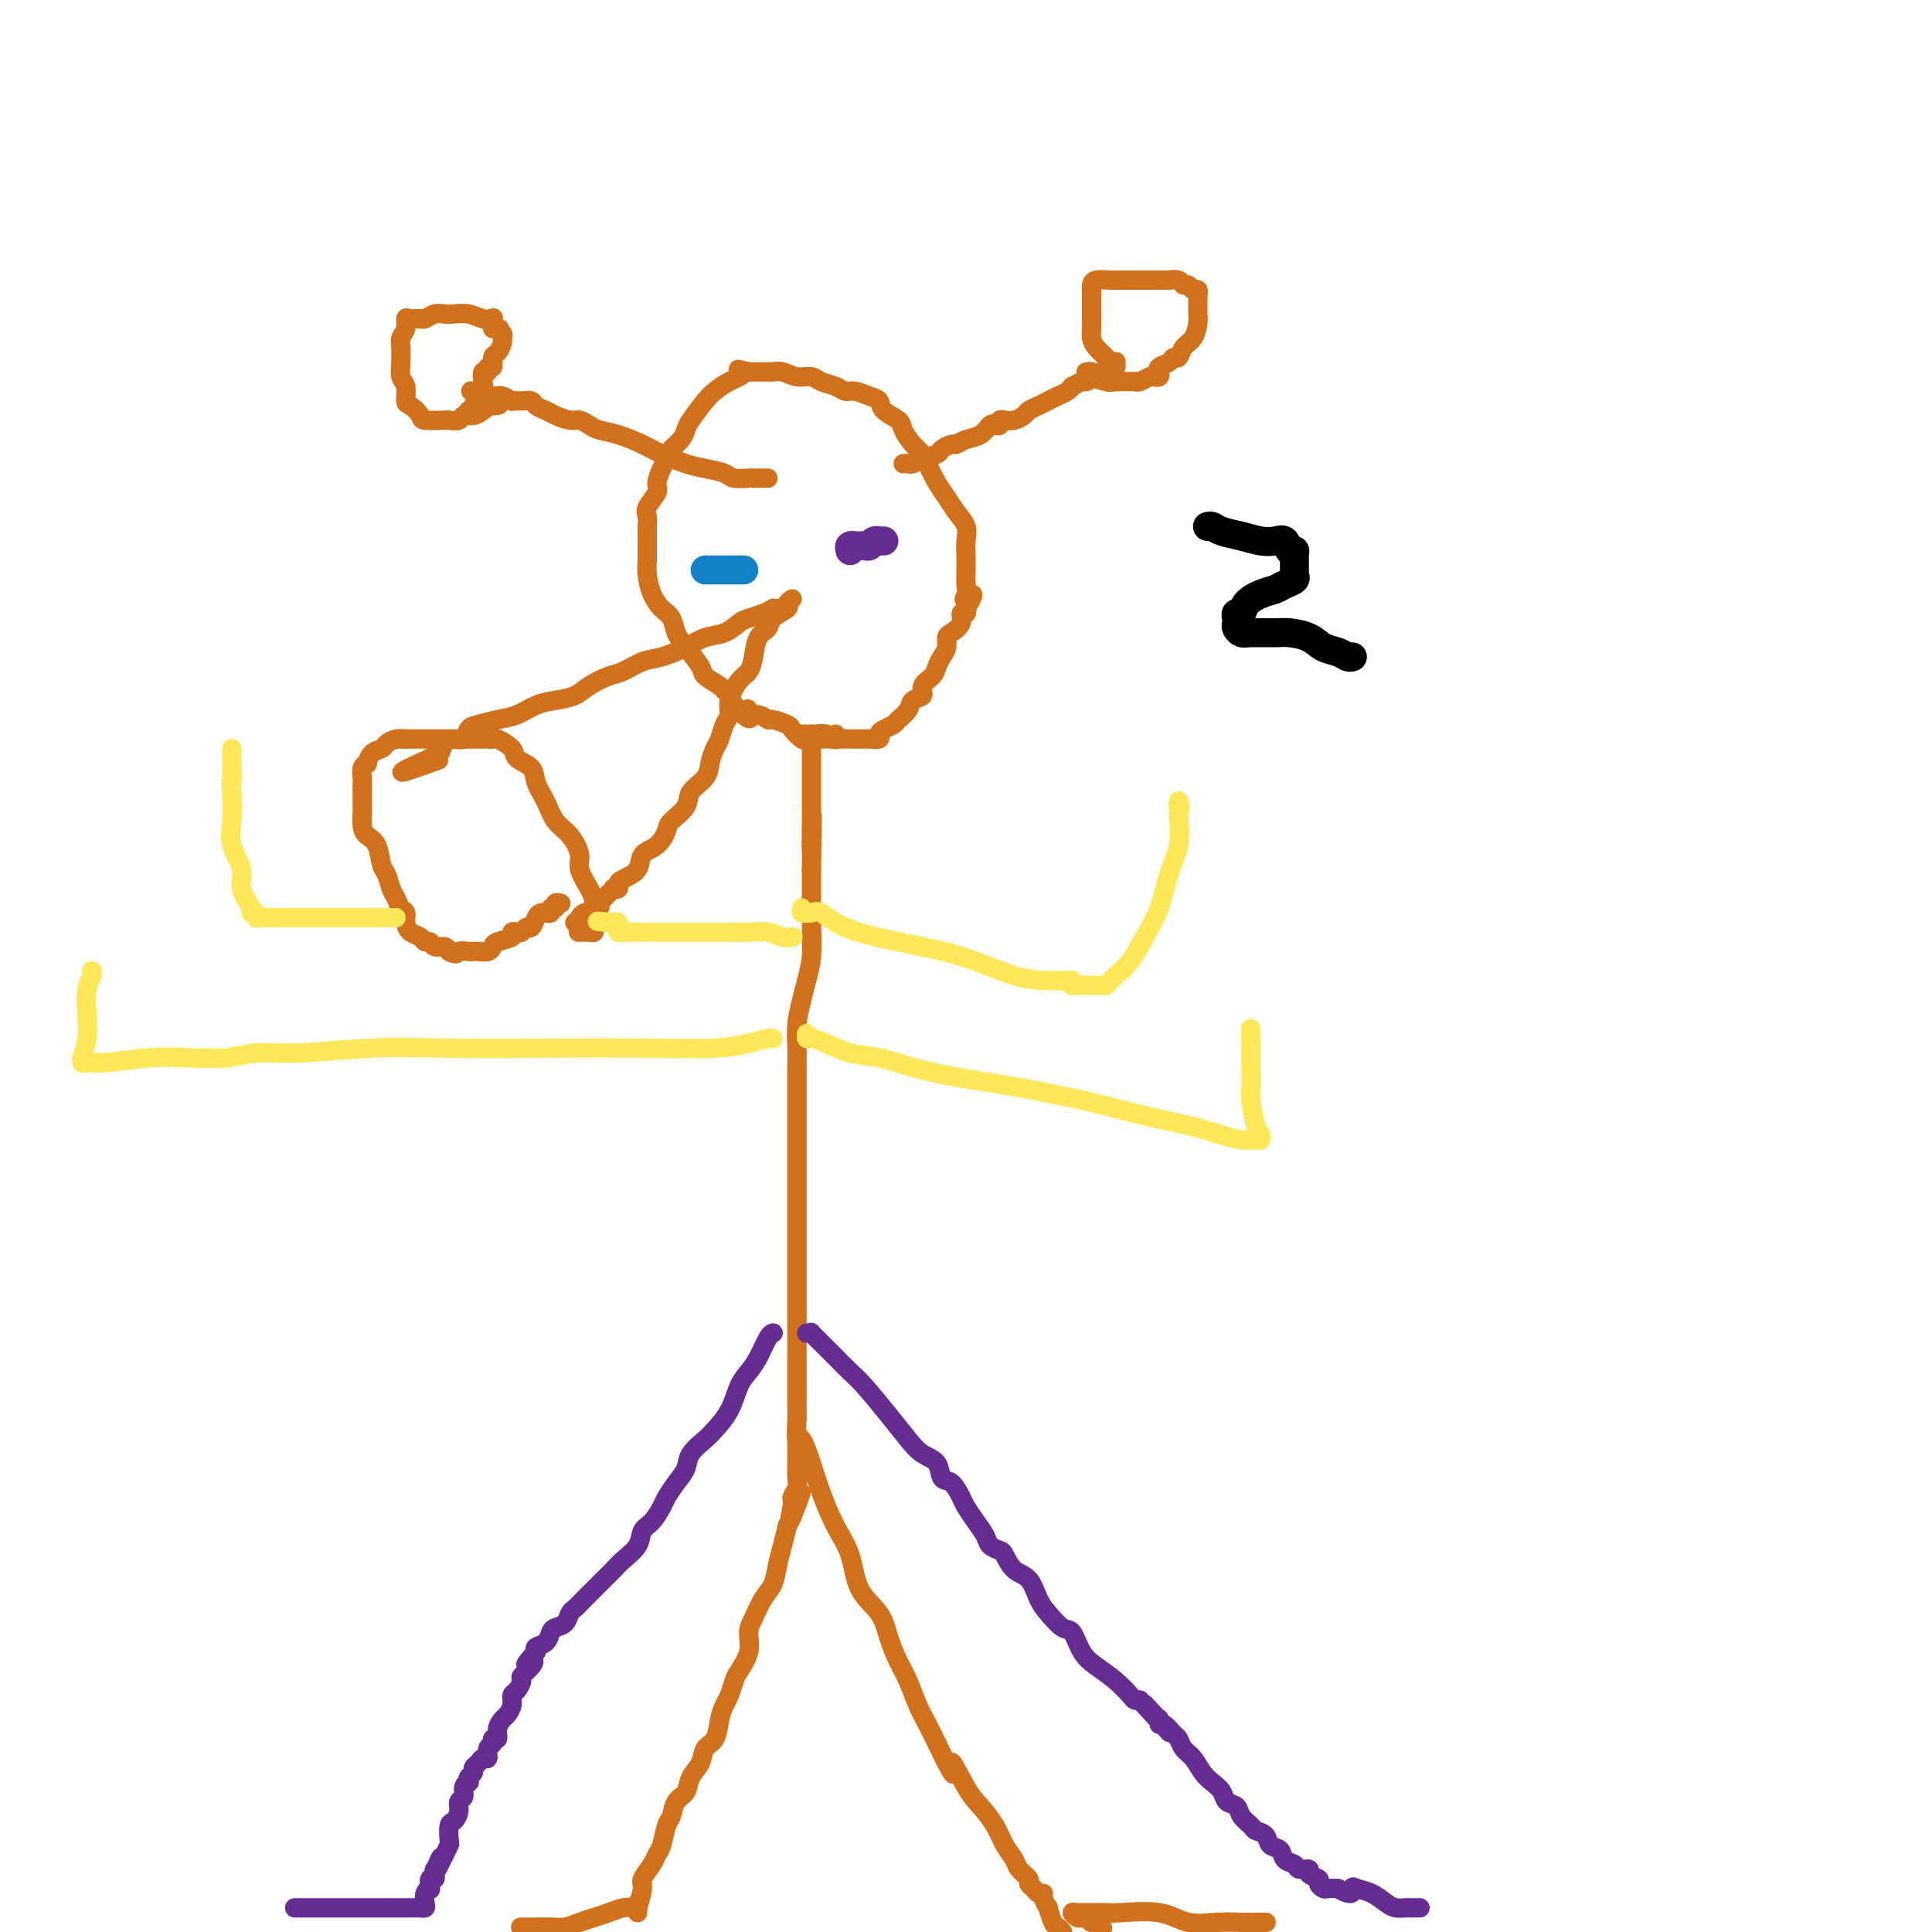<svg viewBox='0 0 400 400' version='1.1' xmlns='http://www.w3.org/2000/svg' xmlns:xlink='http://www.w3.org/1999/xlink'><g fill='none' stroke='#D2711D' stroke-width='4' stroke-linecap='round' stroke-linejoin='round'><path d='M132,396c0.034,-0.533 0.068,-1.067 0,-1c-0.068,0.067 -0.240,0.733 0,0c0.240,-0.733 0.890,-2.866 1,-4c0.110,-1.134 -0.322,-1.270 0,-2c0.322,-0.730 1.396,-2.053 2,-3c0.604,-0.947 0.738,-1.518 1,-2c0.262,-0.482 0.652,-0.877 1,-2c0.348,-1.123 0.656,-2.975 1,-4c0.344,-1.025 0.726,-1.222 1,-2c0.274,-0.778 0.439,-2.138 1,-3c0.561,-0.862 1.516,-1.226 2,-2c0.484,-0.774 0.497,-1.957 1,-3c0.503,-1.043 1.497,-1.946 2,-3c0.503,-1.054 0.516,-2.259 1,-3c0.484,-0.741 1.439,-1.018 2,-2c0.561,-0.982 0.726,-2.670 1,-4c0.274,-1.330 0.655,-2.301 1,-3c0.345,-0.699 0.652,-1.125 1,-2c0.348,-0.875 0.736,-2.200 1,-3c0.264,-0.800 0.402,-1.075 1,-2c0.598,-0.925 1.655,-2.501 2,-4c0.345,-1.499 -0.024,-2.921 0,-4c0.024,-1.079 0.440,-1.814 1,-3c0.560,-1.186 1.263,-2.823 2,-4c0.737,-1.177 1.507,-1.893 2,-3c0.493,-1.107 0.710,-2.606 1,-4c0.290,-1.394 0.654,-2.684 1,-4c0.346,-1.316 0.673,-2.658 1,-4'/><path d='M163,316c5.018,-12.733 2.062,-4.565 1,-2c-1.062,2.565 -0.232,-0.472 0,-2c0.232,-1.528 -0.134,-1.546 0,-2c0.134,-0.454 0.768,-1.343 1,-2c0.232,-0.657 0.062,-1.082 0,-2c-0.062,-0.918 -0.016,-2.328 0,-3c0.016,-0.672 0.004,-0.606 0,-1c-0.004,-0.394 0.001,-1.248 0,-2c-0.001,-0.752 -0.008,-1.403 0,-2c0.008,-0.597 0.032,-1.142 0,-1c-0.032,0.142 -0.119,0.970 0,1c0.119,0.030 0.445,-0.739 1,0c0.555,0.739 1.340,2.987 2,5c0.660,2.013 1.196,3.790 2,6c0.804,2.210 1.878,4.852 3,7c1.122,2.148 2.293,3.803 3,6c0.707,2.197 0.952,4.935 2,7c1.048,2.065 2.900,3.455 4,5c1.100,1.545 1.450,3.245 2,5c0.550,1.755 1.302,3.564 2,5c0.698,1.436 1.342,2.498 2,4c0.658,1.502 1.331,3.443 2,5c0.669,1.557 1.334,2.731 2,4c0.666,1.269 1.333,2.635 2,4'/><path d='M194,361c5.021,10.555 3.074,4.942 3,4c-0.074,-0.942 1.724,2.787 3,5c1.276,2.213 2.028,2.910 3,4c0.972,1.090 2.163,2.572 3,4c0.837,1.428 1.320,2.802 2,4c0.680,1.198 1.558,2.219 2,3c0.442,0.781 0.447,1.324 1,2c0.553,0.676 1.655,1.487 2,2c0.345,0.513 -0.066,0.727 0,1c0.066,0.273 0.610,0.603 1,1c0.390,0.397 0.625,0.860 1,1c0.375,0.140 0.888,-0.043 1,0c0.112,0.043 -0.177,0.312 0,1c0.177,0.688 0.821,1.795 1,2c0.179,0.205 -0.107,-0.491 0,0c0.107,0.491 0.606,2.171 1,3c0.394,0.829 0.684,0.808 1,1c0.316,0.192 0.658,0.596 1,1'/><path d='M228,399c0.233,0.121 0.466,0.242 0,0c-0.466,-0.242 -1.630,-0.849 -2,-1c-0.370,-0.151 0.054,0.152 0,0c-0.054,-0.152 -0.586,-0.759 -1,-1c-0.414,-0.241 -0.711,-0.117 -1,0c-0.289,0.117 -0.570,0.228 -1,0c-0.430,-0.228 -1.009,-0.793 -1,-1c0.009,-0.207 0.606,-0.055 1,0c0.394,0.055 0.586,0.013 1,0c0.414,-0.013 1.049,0.004 2,0c0.951,-0.004 2.217,-0.029 3,0c0.783,0.029 1.084,0.113 3,0c1.916,-0.113 5.447,-0.423 8,0c2.553,0.423 4.128,1.577 6,2c1.872,0.423 4.043,0.113 6,0c1.957,-0.113 3.701,-0.030 5,0c1.299,0.030 2.152,0.008 3,0c0.848,-0.008 1.690,-0.002 2,0c0.310,0.002 0.089,0.001 0,0c-0.089,-0.001 -0.044,-0.000 0,0'/><path d='M132,394c0.072,0.416 0.144,0.833 0,1c-0.144,0.167 -0.503,0.086 -1,0c-0.497,-0.086 -1.133,-0.177 -2,0c-0.867,0.177 -1.964,0.622 -3,1c-1.036,0.378 -2.012,0.690 -3,1c-0.988,0.310 -1.990,0.619 -3,1c-1.010,0.381 -2.029,0.834 -3,1c-0.971,0.166 -1.893,0.044 -3,0c-1.107,-0.044 -2.400,-0.012 -3,0c-0.600,0.012 -0.508,0.003 -1,0c-0.492,-0.003 -1.569,-0.001 -2,0c-0.431,0.001 -0.215,0.000 0,0'/><path d='M166,301c0.113,-0.298 0.226,-0.597 0,-1c-0.226,-0.403 -0.793,-0.912 -1,-2c-0.207,-1.088 -0.056,-2.756 0,-4c0.056,-1.244 0.015,-2.066 0,-3c-0.015,-0.934 -0.004,-1.981 0,-3c0.004,-1.019 0.001,-2.009 0,-3c-0.001,-0.991 -0.000,-1.984 0,-3c0.000,-1.016 0.000,-2.056 0,-3c-0.000,-0.944 -0.000,-1.791 0,-3c0.000,-1.209 0.000,-2.780 0,-4c-0.000,-1.220 -0.000,-2.089 0,-4c0.000,-1.911 0.000,-4.864 0,-7c-0.000,-2.136 0.000,-3.455 0,-5c-0.000,-1.545 -0.000,-3.315 0,-5c0.000,-1.685 0.000,-3.284 0,-5c-0.000,-1.716 -0.000,-3.547 0,-5c0.000,-1.453 0.000,-2.526 0,-4c-0.000,-1.474 -0.001,-3.348 0,-5c0.001,-1.652 0.003,-3.082 0,-5c-0.003,-1.918 -0.012,-4.326 0,-6c0.012,-1.674 0.046,-2.616 0,-4c-0.046,-1.384 -0.170,-3.212 0,-5c0.170,-1.788 0.634,-3.538 1,-5c0.366,-1.462 0.634,-2.638 1,-4c0.366,-1.362 0.830,-2.912 1,-5c0.170,-2.088 0.046,-4.716 0,-7c-0.046,-2.284 -0.013,-4.224 0,-6c0.013,-1.776 0.007,-3.388 0,-5'/><path d='M168,180c0.309,-19.655 0.083,-8.293 0,-5c-0.083,3.293 -0.022,-1.482 0,-4c0.022,-2.518 0.006,-2.779 0,-4c-0.006,-1.221 -0.002,-3.403 0,-5c0.002,-1.597 0.000,-2.610 0,-4c-0.000,-1.390 -0.000,-3.156 0,-4c0.000,-0.844 0.000,-0.766 0,-1c-0.000,-0.234 -0.000,-0.781 0,-1c0.000,-0.219 0.000,-0.109 0,0'/></g>
<g fill='none' stroke='#672C91' stroke-width='4' stroke-linecap='round' stroke-linejoin='round'><path d='M167,276c0.464,0.042 0.929,0.084 1,0c0.071,-0.084 -0.251,-0.293 0,0c0.251,0.293 1.074,1.088 2,2c0.926,0.912 1.956,1.941 3,3c1.044,1.059 2.102,2.146 3,3c0.898,0.854 1.635,1.473 3,3c1.365,1.527 3.359,3.961 5,6c1.641,2.039 2.929,3.682 4,5c1.071,1.318 1.926,2.311 3,3c1.074,0.689 2.367,1.076 3,2c0.633,0.924 0.606,2.386 1,3c0.394,0.614 1.209,0.381 2,1c0.791,0.619 1.559,2.092 2,3c0.441,0.908 0.556,1.252 1,2c0.444,0.748 1.218,1.900 2,3c0.782,1.100 1.574,2.147 2,3c0.426,0.853 0.488,1.511 1,2c0.512,0.489 1.474,0.809 2,1c0.526,0.191 0.615,0.252 1,1c0.385,0.748 1.065,2.184 2,3c0.935,0.816 2.123,1.014 3,2c0.877,0.986 1.442,2.760 2,4c0.558,1.240 1.110,1.945 2,3c0.890,1.055 2.117,2.459 3,3c0.883,0.541 1.420,0.218 2,1c0.580,0.782 1.202,2.668 2,4c0.798,1.332 1.772,2.108 3,3c1.228,0.892 2.711,1.899 4,3c1.289,1.101 2.386,2.296 3,3c0.614,0.704 0.747,0.915 1,1c0.253,0.085 0.627,0.042 1,0'/><path d='M236,352c11.083,12.167 4.290,4.585 2,2c-2.290,-2.585 -0.076,-0.173 1,1c1.076,1.173 1.013,1.106 1,1c-0.013,-0.106 0.024,-0.251 0,0c-0.024,0.251 -0.109,0.896 0,1c0.109,0.104 0.413,-0.335 1,0c0.587,0.335 1.456,1.444 2,2c0.544,0.556 0.764,0.558 1,1c0.236,0.442 0.487,1.326 1,2c0.513,0.674 1.288,1.140 2,2c0.712,0.860 1.361,2.113 2,3c0.639,0.887 1.269,1.406 2,2c0.731,0.594 1.562,1.262 2,2c0.438,0.738 0.483,1.546 1,2c0.517,0.454 1.504,0.554 2,1c0.496,0.446 0.499,1.237 1,2c0.501,0.763 1.500,1.499 2,2c0.500,0.501 0.500,0.768 1,1c0.500,0.232 1.500,0.429 2,1c0.500,0.571 0.500,1.516 1,2c0.500,0.484 1.501,0.507 2,1c0.499,0.493 0.496,1.456 1,2c0.504,0.544 1.516,0.671 2,1c0.484,0.329 0.440,0.862 1,1c0.560,0.138 1.722,-0.117 2,0c0.278,0.117 -0.330,0.606 0,1c0.330,0.394 1.597,0.694 2,1c0.403,0.306 -0.057,0.618 0,1c0.057,0.382 0.631,0.834 1,1c0.369,0.166 0.534,0.048 1,0c0.466,-0.048 1.233,-0.024 2,0'/><path d='M277,391c3.441,2.020 3.043,0.569 3,0c-0.043,-0.569 0.268,-0.258 1,0c0.732,0.258 1.884,0.461 3,1c1.116,0.539 2.197,1.412 3,2c0.803,0.588 1.329,0.890 2,1c0.671,0.110 1.486,0.030 2,0c0.514,-0.030 0.725,-0.008 1,0c0.275,0.008 0.612,0.002 1,0c0.388,-0.002 0.825,-0.001 1,0c0.175,0.001 0.087,0.000 0,0'/><path d='M160,276c0.065,-0.012 0.130,-0.024 0,0c-0.130,0.024 -0.456,0.085 -1,1c-0.544,0.915 -1.304,2.686 -2,4c-0.696,1.314 -1.326,2.171 -2,3c-0.674,0.829 -1.393,1.628 -2,3c-0.607,1.372 -1.103,3.315 -2,5c-0.897,1.685 -2.193,3.111 -3,4c-0.807,0.889 -1.123,1.239 -2,2c-0.877,0.761 -2.314,1.932 -3,3c-0.686,1.068 -0.620,2.033 -1,3c-0.380,0.967 -1.205,1.935 -2,3c-0.795,1.065 -1.559,2.227 -2,3c-0.441,0.773 -0.559,1.155 -1,2c-0.441,0.845 -1.206,2.152 -2,3c-0.794,0.848 -1.616,1.238 -2,2c-0.384,0.762 -0.329,1.895 -1,3c-0.671,1.105 -2.066,2.183 -3,3c-0.934,0.817 -1.406,1.375 -2,2c-0.594,0.625 -1.311,1.318 -2,2c-0.689,0.682 -1.349,1.352 -2,2c-0.651,0.648 -1.291,1.273 -2,2c-0.709,0.727 -1.486,1.556 -2,2c-0.514,0.444 -0.767,0.504 -1,1c-0.233,0.496 -0.448,1.428 -1,2c-0.552,0.572 -1.441,0.783 -2,1c-0.559,0.217 -0.789,0.440 -1,1c-0.211,0.560 -0.403,1.459 -1,2c-0.597,0.541 -1.599,0.726 -2,1c-0.401,0.274 -0.200,0.637 0,1'/><path d='M111,342c-3.509,3.826 -1.780,2.391 -1,2c0.780,-0.391 0.611,0.262 0,1c-0.611,0.738 -1.666,1.563 -2,2c-0.334,0.437 0.051,0.488 0,1c-0.051,0.512 -0.538,1.484 -1,2c-0.462,0.516 -0.898,0.574 -1,1c-0.102,0.426 0.132,1.218 0,2c-0.132,0.782 -0.628,1.554 -1,2c-0.372,0.446 -0.620,0.568 -1,1c-0.380,0.432 -0.890,1.175 -1,2c-0.110,0.825 0.182,1.731 0,2c-0.182,0.269 -0.836,-0.101 -1,0c-0.164,0.101 0.164,0.671 0,1c-0.164,0.329 -0.818,0.417 -1,1c-0.182,0.583 0.110,1.662 0,2c-0.110,0.338 -0.622,-0.064 -1,0c-0.378,0.064 -0.623,0.596 -1,1c-0.377,0.404 -0.884,0.682 -1,1c-0.116,0.318 0.161,0.676 0,1c-0.161,0.324 -0.760,0.616 -1,1c-0.240,0.384 -0.121,0.862 0,1c0.121,0.138 0.243,-0.062 0,0c-0.243,0.062 -0.853,0.388 -1,1c-0.147,0.612 0.167,1.510 0,2c-0.167,0.490 -0.815,0.573 -1,1c-0.185,0.427 0.095,1.199 0,2c-0.095,0.801 -0.564,1.632 -1,2c-0.436,0.368 -0.838,0.274 -1,1c-0.162,0.726 -0.082,2.272 0,3c0.082,0.728 0.166,0.636 0,1c-0.166,0.364 -0.583,1.182 -1,2'/><path d='M92,384c-3.182,6.676 -1.636,2.368 -1,1c0.636,-1.368 0.363,0.206 0,1c-0.363,0.794 -0.815,0.809 -1,1c-0.185,0.191 -0.101,0.558 0,1c0.101,0.442 0.219,0.958 0,1c-0.219,0.042 -0.777,-0.388 -1,0c-0.223,0.388 -0.112,1.596 0,2c0.112,0.404 0.223,0.003 0,0c-0.223,-0.003 -0.781,0.391 -1,1c-0.219,0.609 -0.100,1.431 0,2c0.100,0.569 0.179,0.885 0,1c-0.179,0.115 -0.617,0.031 -1,0c-0.383,-0.031 -0.712,-0.008 -1,0c-0.288,0.008 -0.537,0.002 -1,0c-0.463,-0.002 -1.141,-0.001 -2,0c-0.859,0.001 -1.899,0.000 -3,0c-1.101,-0.000 -2.263,-0.000 -3,0c-0.737,0.000 -1.048,0.000 -2,0c-0.952,-0.000 -2.546,-0.000 -4,0c-1.454,0.000 -2.767,0.000 -4,0c-1.233,-0.000 -2.387,-0.000 -3,0c-0.613,0.000 -0.686,0.000 -1,0c-0.314,-0.000 -0.868,-0.000 -1,0c-0.132,0.000 0.157,0.000 0,0c-0.157,-0.000 -0.759,-0.000 -1,0c-0.241,0.000 -0.120,0.000 0,0'/></g>
<g fill='none' stroke='#D2711D' stroke-width='4' stroke-linecap='round' stroke-linejoin='round'><path d='M166,152c0.305,-0.001 0.609,-0.001 1,0c0.391,0.001 0.868,0.004 1,0c0.132,-0.004 -0.082,-0.015 0,0c0.082,0.015 0.460,0.057 1,0c0.540,-0.057 1.243,-0.211 2,0c0.757,0.211 1.569,0.789 2,1c0.431,0.211 0.481,0.056 1,0c0.519,-0.056 1.506,-0.014 2,0c0.494,0.014 0.496,0.001 1,0c0.504,-0.001 1.510,0.011 2,0c0.490,-0.011 0.464,-0.045 1,0c0.536,0.045 1.634,0.167 2,0c0.366,-0.167 0.000,-0.625 0,-1c-0.000,-0.375 0.366,-0.668 1,-1c0.634,-0.332 1.537,-0.704 2,-1c0.463,-0.296 0.486,-0.516 1,-1c0.514,-0.484 1.517,-1.232 2,-2c0.483,-0.768 0.444,-1.557 1,-2c0.556,-0.443 1.707,-0.542 2,-1c0.293,-0.458 -0.271,-1.277 0,-2c0.271,-0.723 1.379,-1.349 2,-2c0.621,-0.651 0.757,-1.325 1,-2c0.243,-0.675 0.595,-1.349 1,-2c0.405,-0.651 0.864,-1.278 1,-2c0.136,-0.722 -0.051,-1.538 0,-2c0.051,-0.462 0.340,-0.571 1,-1c0.660,-0.429 1.692,-1.177 2,-2c0.308,-0.823 -0.110,-1.722 0,-2c0.110,-0.278 0.746,0.063 1,0c0.254,-0.063 0.127,-0.532 0,-1'/><path d='M200,126c2.785,-4.589 0.746,-2.563 0,-2c-0.746,0.563 -0.200,-0.338 0,-1c0.200,-0.662 0.053,-1.086 0,-2c-0.053,-0.914 -0.013,-2.317 0,-3c0.013,-0.683 -0.003,-0.647 0,-1c0.003,-0.353 0.023,-1.095 0,-2c-0.023,-0.905 -0.089,-1.973 0,-3c0.089,-1.027 0.332,-2.012 0,-3c-0.332,-0.988 -1.240,-1.980 -2,-3c-0.760,-1.020 -1.372,-2.068 -2,-3c-0.628,-0.932 -1.272,-1.748 -2,-3c-0.728,-1.252 -1.541,-2.940 -2,-4c-0.459,-1.060 -0.564,-1.491 -1,-2c-0.436,-0.509 -1.201,-1.096 -2,-2c-0.799,-0.904 -1.631,-2.126 -2,-3c-0.369,-0.874 -0.277,-1.401 -1,-2c-0.723,-0.599 -2.263,-1.270 -3,-2c-0.737,-0.730 -0.672,-1.519 -1,-2c-0.328,-0.481 -1.051,-0.653 -2,-1c-0.949,-0.347 -2.126,-0.867 -3,-1c-0.874,-0.133 -1.444,0.123 -2,0c-0.556,-0.123 -1.097,-0.625 -2,-1c-0.903,-0.375 -2.169,-0.622 -3,-1c-0.831,-0.378 -1.226,-0.886 -2,-1c-0.774,-0.114 -1.926,0.166 -3,0c-1.074,-0.166 -2.070,-0.776 -3,-1c-0.930,-0.224 -1.793,-0.060 -2,0c-0.207,0.060 0.244,0.016 0,0c-0.244,-0.016 -1.181,-0.004 -2,0c-0.819,0.004 -1.520,0.001 -2,0c-0.480,-0.001 -0.740,-0.001 -1,0'/><path d='M155,77c-3.955,-0.867 -1.343,-0.534 -1,0c0.343,0.534 -1.582,1.270 -3,2c-1.418,0.730 -2.329,1.456 -3,2c-0.671,0.544 -1.101,0.908 -2,2c-0.899,1.092 -2.268,2.912 -3,4c-0.732,1.088 -0.826,1.445 -1,2c-0.174,0.555 -0.429,1.307 -1,2c-0.571,0.693 -1.457,1.325 -2,2c-0.543,0.675 -0.741,1.392 -1,2c-0.259,0.608 -0.577,1.107 -1,2c-0.423,0.893 -0.951,2.179 -1,3c-0.049,0.821 0.379,1.178 0,2c-0.379,0.822 -1.566,2.111 -2,3c-0.434,0.889 -0.116,1.378 0,2c0.116,0.622 0.031,1.376 0,2c-0.031,0.624 -0.006,1.118 0,2c0.006,0.882 -0.007,2.151 0,3c0.007,0.849 0.033,1.276 0,2c-0.033,0.724 -0.126,1.744 0,3c0.126,1.256 0.469,2.747 1,4c0.531,1.253 1.250,2.269 2,3c0.750,0.731 1.533,1.179 2,2c0.467,0.821 0.619,2.017 1,3c0.381,0.983 0.991,1.755 2,3c1.009,1.245 2.417,2.962 3,4c0.583,1.038 0.341,1.395 1,2c0.659,0.605 2.218,1.458 3,2c0.782,0.542 0.787,0.774 1,1c0.213,0.226 0.634,0.445 1,1c0.366,0.555 0.676,1.444 1,2c0.324,0.556 0.662,0.778 1,1'/><path d='M153,147c3.262,3.647 2.416,0.766 2,0c-0.416,-0.766 -0.402,0.583 0,1c0.402,0.417 1.192,-0.097 2,0c0.808,0.097 1.635,0.804 2,1c0.365,0.196 0.269,-0.119 1,0c0.731,0.119 2.289,0.673 3,1c0.711,0.327 0.574,0.427 1,1c0.426,0.573 1.413,1.617 2,2c0.587,0.383 0.774,0.104 1,0c0.226,-0.104 0.491,-0.031 1,0c0.509,0.031 1.261,0.022 2,0c0.739,-0.022 1.466,-0.058 2,0c0.534,0.058 0.874,0.208 1,0c0.126,-0.208 0.036,-0.774 0,-1c-0.036,-0.226 -0.018,-0.113 0,0'/><path d='M187,96c0.347,-0.024 0.694,-0.048 1,0c0.306,0.048 0.572,0.166 1,0c0.428,-0.166 1.017,-0.618 2,-1c0.983,-0.382 2.359,-0.694 3,-1c0.641,-0.306 0.545,-0.606 1,-1c0.455,-0.394 1.459,-0.884 2,-1c0.541,-0.116 0.617,0.140 1,0c0.383,-0.140 1.073,-0.678 2,-1c0.927,-0.322 2.090,-0.430 3,-1c0.910,-0.570 1.567,-1.603 2,-2c0.433,-0.397 0.644,-0.158 1,0c0.356,0.158 0.859,0.236 1,0c0.141,-0.236 -0.079,-0.784 0,-1c0.079,-0.216 0.458,-0.099 1,0c0.542,0.099 1.247,0.181 2,0c0.753,-0.181 1.552,-0.626 2,-1c0.448,-0.374 0.543,-0.677 1,-1c0.457,-0.323 1.275,-0.665 2,-1c0.725,-0.335 1.355,-0.663 2,-1c0.645,-0.337 1.304,-0.683 2,-1c0.696,-0.317 1.429,-0.606 2,-1c0.571,-0.394 0.979,-0.893 1,-1c0.021,-0.107 -0.345,0.177 0,0c0.345,-0.177 1.401,-0.817 2,-1c0.599,-0.183 0.743,0.091 1,0c0.257,-0.091 0.629,-0.545 1,-1'/><path d='M226,78c6.437,-3.029 3.031,-1.600 2,-1c-1.031,0.600 0.313,0.371 1,0c0.687,-0.371 0.717,-0.883 1,-1c0.283,-0.117 0.820,0.163 1,0c0.180,-0.163 0.003,-0.768 0,-1c-0.003,-0.232 0.167,-0.093 0,0c-0.167,0.093 -0.672,0.138 -1,0c-0.328,-0.138 -0.480,-0.460 -1,-1c-0.520,-0.540 -1.407,-1.299 -2,-2c-0.593,-0.701 -0.891,-1.343 -1,-2c-0.109,-0.657 -0.029,-1.328 0,-2c0.029,-0.672 0.008,-1.346 0,-2c-0.008,-0.654 -0.002,-1.288 0,-2c0.002,-0.712 0.002,-1.501 0,-2c-0.002,-0.499 -0.005,-0.708 0,-1c0.005,-0.292 0.016,-0.667 0,-1c-0.016,-0.333 -0.061,-0.625 0,-1c0.061,-0.375 0.229,-0.832 1,-1c0.771,-0.168 2.145,-0.045 3,0c0.855,0.045 1.192,0.012 2,0c0.808,-0.012 2.088,-0.003 3,0c0.912,0.003 1.456,0.002 2,0'/><path d='M237,58c1.887,0.001 1.605,0.004 2,0c0.395,-0.004 1.468,-0.016 2,0c0.532,0.016 0.524,0.061 1,0c0.476,-0.061 1.438,-0.228 2,0c0.562,0.228 0.725,0.850 1,1c0.275,0.150 0.662,-0.172 1,0c0.338,0.172 0.626,0.836 1,1c0.374,0.164 0.832,-0.174 1,0c0.168,0.174 0.046,0.861 0,1c-0.046,0.139 -0.014,-0.268 0,0c0.014,0.268 0.011,1.212 0,2c-0.011,0.788 -0.030,1.420 0,2c0.030,0.580 0.110,1.107 0,2c-0.110,0.893 -0.409,2.151 -1,3c-0.591,0.849 -1.472,1.288 -2,2c-0.528,0.712 -0.702,1.696 -1,2c-0.298,0.304 -0.720,-0.073 -1,0c-0.280,0.073 -0.418,0.594 -1,1c-0.582,0.406 -1.608,0.696 -2,1c-0.392,0.304 -0.150,0.621 0,1c0.150,0.379 0.208,0.820 0,1c-0.208,0.180 -0.681,0.101 -1,0c-0.319,-0.101 -0.484,-0.223 -1,0c-0.516,0.223 -1.384,0.792 -2,1c-0.616,0.208 -0.979,0.056 -1,0c-0.021,-0.056 0.302,-0.015 0,0c-0.302,0.015 -1.229,0.004 -2,0c-0.771,-0.004 -1.385,-0.002 -2,0'/><path d='M231,79c-1.350,0.199 -1.224,0.197 -2,0c-0.776,-0.197 -2.456,-0.589 -3,-1c-0.544,-0.411 0.046,-0.841 0,-1c-0.046,-0.159 -0.727,-0.045 -1,0c-0.273,0.045 -0.136,0.023 0,0'/><path d='M159,99c-0.330,-0.000 -0.660,-0.000 -1,0c-0.340,0.000 -0.690,0.001 -1,0c-0.310,-0.001 -0.581,-0.003 -1,0c-0.419,0.003 -0.986,0.012 -1,0c-0.014,-0.012 0.525,-0.044 0,0c-0.525,0.044 -2.114,0.163 -3,0c-0.886,-0.163 -1.068,-0.610 -2,-1c-0.932,-0.390 -2.615,-0.724 -4,-1c-1.385,-0.276 -2.472,-0.494 -4,-1c-1.528,-0.506 -3.497,-1.301 -5,-2c-1.503,-0.699 -2.538,-1.301 -4,-2c-1.462,-0.699 -3.349,-1.493 -5,-2c-1.651,-0.507 -3.065,-0.727 -4,-1c-0.935,-0.273 -1.391,-0.598 -2,-1c-0.609,-0.402 -1.371,-0.881 -2,-1c-0.629,-0.119 -1.123,0.122 -2,0c-0.877,-0.122 -2.135,-0.607 -3,-1c-0.865,-0.393 -1.336,-0.694 -2,-1c-0.664,-0.306 -1.521,-0.617 -2,-1c-0.479,-0.383 -0.580,-0.838 -1,-1c-0.420,-0.162 -1.159,-0.029 -2,0c-0.841,0.029 -1.783,-0.045 -2,0c-0.217,0.045 0.292,0.208 0,0c-0.292,-0.208 -1.386,-0.787 -2,-1c-0.614,-0.213 -0.747,-0.061 -1,0c-0.253,0.061 -0.627,0.030 -1,0'/><path d='M102,82c-8.844,-2.453 -2.454,-0.084 0,1c2.454,1.084 0.971,0.883 0,1c-0.971,0.117 -1.431,0.553 -2,1c-0.569,0.447 -1.249,0.904 -2,1c-0.751,0.096 -1.575,-0.170 -2,0c-0.425,0.170 -0.452,0.776 -1,1c-0.548,0.224 -1.617,0.067 -2,0c-0.383,-0.067 -0.078,-0.043 -1,0c-0.922,0.043 -3.069,0.107 -4,0c-0.931,-0.107 -0.646,-0.383 -1,-1c-0.354,-0.617 -1.349,-1.573 -2,-2c-0.651,-0.427 -0.959,-0.323 -1,-1c-0.041,-0.677 0.185,-2.135 0,-3c-0.185,-0.865 -0.783,-1.138 -1,-2c-0.217,-0.862 -0.054,-2.313 0,-3c0.054,-0.687 -0.000,-0.608 0,-1c0.000,-0.392 0.054,-1.254 0,-2c-0.054,-0.746 -0.218,-1.377 0,-2c0.218,-0.623 0.817,-1.238 1,-2c0.183,-0.762 -0.050,-1.672 0,-2c0.050,-0.328 0.384,-0.074 1,0c0.616,0.074 1.515,-0.033 2,0c0.485,0.033 0.555,0.204 1,0c0.445,-0.204 1.263,-0.783 2,-1c0.737,-0.217 1.392,-0.072 2,0c0.608,0.072 1.168,0.070 2,0c0.832,-0.070 1.936,-0.209 3,0c1.064,0.209 2.089,0.767 3,1c0.911,0.233 1.707,0.140 2,0c0.293,-0.140 0.084,-0.326 0,0c-0.084,0.326 -0.042,1.163 0,2'/><path d='M102,68c2.485,0.263 1.199,-0.080 1,0c-0.199,0.080 0.689,0.583 1,1c0.311,0.417 0.046,0.746 0,1c-0.046,0.254 0.127,0.431 0,1c-0.127,0.569 -0.555,1.530 -1,2c-0.445,0.470 -0.908,0.450 -1,1c-0.092,0.550 0.185,1.670 0,2c-0.185,0.330 -0.834,-0.130 -1,0c-0.166,0.130 0.149,0.851 0,1c-0.149,0.149 -0.762,-0.273 -1,0c-0.238,0.273 -0.101,1.240 0,2c0.101,0.760 0.167,1.313 0,2c-0.167,0.687 -0.567,1.508 -1,2c-0.433,0.492 -0.901,0.654 -1,1c-0.099,0.346 0.169,0.876 0,1c-0.169,0.124 -0.776,-0.159 -1,0c-0.224,0.159 -0.064,0.760 0,1c0.064,0.240 0.032,0.120 0,0'/><path d='M161,126c-0.462,0.023 -0.924,0.047 -1,0c-0.076,-0.047 0.234,-0.163 0,0c-0.234,0.163 -1.014,0.606 -2,1c-0.986,0.394 -2.180,0.738 -3,1c-0.820,0.262 -1.265,0.441 -2,1c-0.735,0.559 -1.760,1.497 -3,2c-1.240,0.503 -2.695,0.573 -4,1c-1.305,0.427 -2.459,1.213 -4,2c-1.541,0.787 -3.470,1.576 -5,2c-1.530,0.424 -2.663,0.485 -4,1c-1.337,0.515 -2.878,1.486 -4,2c-1.122,0.514 -1.825,0.570 -3,1c-1.175,0.430 -2.820,1.232 -4,2c-1.180,0.768 -1.893,1.501 -3,2c-1.107,0.499 -2.607,0.764 -4,1c-1.393,0.236 -2.678,0.443 -4,1c-1.322,0.557 -2.682,1.463 -4,2c-1.318,0.537 -2.593,0.704 -4,1c-1.407,0.296 -2.944,0.722 -4,1c-1.056,0.278 -1.631,0.408 -2,1c-0.369,0.592 -0.534,1.646 -1,2c-0.466,0.354 -1.234,0.007 -2,0c-0.766,-0.007 -1.528,0.324 -2,1c-0.472,0.676 -0.652,1.697 -1,2c-0.348,0.303 -0.863,-0.111 -1,0c-0.137,0.111 0.104,0.746 0,1c-0.104,0.254 -0.552,0.127 -1,0'/><path d='M89,157c-11.200,5.044 -3.200,2.156 0,1c3.200,-1.156 1.600,-0.578 0,0'/><path d='M164,124c-0.509,0.356 -1.019,0.713 -1,1c0.019,0.287 0.566,0.506 0,1c-0.566,0.494 -2.245,1.263 -3,2c-0.755,0.737 -0.586,1.441 -1,2c-0.414,0.559 -1.411,0.971 -2,2c-0.589,1.029 -0.770,2.674 -1,4c-0.230,1.326 -0.509,2.332 -1,3c-0.491,0.668 -1.192,0.998 -2,2c-0.808,1.002 -1.722,2.676 -2,4c-0.278,1.324 0.080,2.297 0,3c-0.080,0.703 -0.597,1.136 -1,2c-0.403,0.864 -0.694,2.160 -1,3c-0.306,0.840 -0.629,1.225 -1,2c-0.371,0.775 -0.789,1.941 -1,3c-0.211,1.059 -0.213,2.012 -1,3c-0.787,0.988 -2.359,2.012 -3,3c-0.641,0.988 -0.351,1.940 -1,3c-0.649,1.060 -2.238,2.227 -3,3c-0.762,0.773 -0.698,1.152 -1,2c-0.302,0.848 -0.971,2.163 -2,3c-1.029,0.837 -2.418,1.195 -3,2c-0.582,0.805 -0.356,2.058 -1,3c-0.644,0.942 -2.158,1.572 -3,2c-0.842,0.428 -1.013,0.654 -1,1c0.013,0.346 0.211,0.814 0,1c-0.211,0.186 -0.830,0.091 -1,0c-0.170,-0.091 0.109,-0.179 0,0c-0.109,0.179 -0.606,0.625 -1,1c-0.394,0.375 -0.684,0.679 -1,1c-0.316,0.321 -0.658,0.661 -1,1'/><path d='M124,187c-3.356,4.189 -0.746,1.661 0,1c0.746,-0.661 -0.374,0.545 -1,1c-0.626,0.455 -0.760,0.161 -1,0c-0.240,-0.161 -0.586,-0.187 -1,0c-0.414,0.187 -0.894,0.586 -1,1c-0.106,0.414 0.164,0.842 0,1c-0.164,0.158 -0.761,0.045 -1,0c-0.239,-0.045 -0.119,-0.023 0,0'/><path d='M120,193c-0.196,0.006 -0.392,0.012 0,0c0.392,-0.012 1.373,-0.043 2,0c0.627,0.043 0.901,0.160 1,0c0.099,-0.160 0.025,-0.597 0,-1c-0.025,-0.403 -0.001,-0.772 0,-1c0.001,-0.228 -0.023,-0.314 0,-1c0.023,-0.686 0.092,-1.972 0,-3c-0.092,-1.028 -0.346,-1.796 -1,-3c-0.654,-1.204 -1.708,-2.842 -2,-4c-0.292,-1.158 0.177,-1.836 0,-3c-0.177,-1.164 -1.001,-2.815 -2,-4c-0.999,-1.185 -2.174,-1.903 -3,-3c-0.826,-1.097 -1.304,-2.573 -2,-4c-0.696,-1.427 -1.608,-2.807 -2,-4c-0.392,-1.193 -0.262,-2.201 -1,-3c-0.738,-0.799 -2.344,-1.391 -3,-2c-0.656,-0.609 -0.361,-1.235 -1,-2c-0.639,-0.765 -2.211,-1.669 -3,-2c-0.789,-0.331 -0.794,-0.089 -1,0c-0.206,0.089 -0.613,0.024 -1,0c-0.387,-0.024 -0.756,-0.006 -1,0c-0.244,0.006 -0.364,0.002 -1,0c-0.636,-0.002 -1.788,-0.000 -2,0c-0.212,0.000 0.514,0.000 0,0c-0.514,-0.000 -2.269,-0.000 -3,0c-0.731,0.000 -0.437,0.000 -1,0c-0.563,-0.000 -1.982,-0.000 -3,0c-1.018,0.000 -1.634,0.000 -2,0c-0.366,-0.000 -0.483,-0.000 -1,0c-0.517,0.000 -1.433,0.000 -2,0c-0.567,-0.000 -0.783,-0.000 -1,0'/><path d='M84,153c-3.135,0.012 -1.473,0.044 -1,0c0.473,-0.044 -0.241,-0.162 -1,0c-0.759,0.162 -1.561,0.603 -2,1c-0.439,0.397 -0.514,0.749 -1,1c-0.486,0.251 -1.384,0.400 -2,1c-0.616,0.600 -0.950,1.651 -1,2c-0.050,0.349 0.183,-0.005 0,0c-0.183,0.005 -0.781,0.367 -1,1c-0.219,0.633 -0.059,1.536 0,2c0.059,0.464 0.016,0.490 0,1c-0.016,0.510 -0.005,1.505 0,2c0.005,0.495 0.003,0.489 0,1c-0.003,0.511 -0.008,1.538 0,2c0.008,0.462 0.030,0.358 0,1c-0.030,0.642 -0.110,2.030 0,3c0.110,0.970 0.411,1.524 1,2c0.589,0.476 1.467,0.876 2,2c0.533,1.124 0.720,2.974 1,4c0.280,1.026 0.653,1.230 1,2c0.347,0.770 0.667,2.107 1,3c0.333,0.893 0.680,1.342 1,2c0.320,0.658 0.614,1.524 1,2c0.386,0.476 0.863,0.562 1,1c0.137,0.438 -0.065,1.226 0,2c0.065,0.774 0.398,1.532 1,2c0.602,0.468 1.475,0.647 2,1c0.525,0.353 0.704,0.882 1,1c0.296,0.118 0.708,-0.175 1,0c0.292,0.175 0.463,0.816 1,1c0.537,0.184 1.439,-0.090 2,0c0.561,0.090 0.780,0.545 1,1'/><path d='M93,197c1.738,0.928 1.583,0.250 2,0c0.417,-0.250 1.408,-0.070 2,0c0.592,0.070 0.786,0.030 1,0c0.214,-0.030 0.447,-0.049 1,0c0.553,0.049 1.426,0.167 2,0c0.574,-0.167 0.850,-0.619 1,-1c0.150,-0.381 0.173,-0.689 1,-1c0.827,-0.311 2.459,-0.623 3,-1c0.541,-0.377 -0.010,-0.817 0,-1c0.010,-0.183 0.580,-0.108 1,0c0.420,0.108 0.690,0.249 1,0c0.310,-0.249 0.662,-0.890 1,-1c0.338,-0.110 0.664,0.310 1,0c0.336,-0.310 0.683,-1.350 1,-2c0.317,-0.650 0.606,-0.910 1,-1c0.394,-0.090 0.894,-0.009 1,0c0.106,0.009 -0.183,-0.054 0,0c0.183,0.054 0.837,0.225 1,0c0.163,-0.225 -0.166,-0.845 0,-1c0.166,-0.155 0.828,0.154 1,0c0.172,-0.154 -0.146,-0.772 0,-1c0.146,-0.228 0.756,-0.065 1,0c0.244,0.065 0.122,0.033 0,0'/></g>
<g fill='none' stroke='#FEE859' stroke-width='4' stroke-linecap='round' stroke-linejoin='round'><path d='M164,194c0.160,-0.030 0.321,-0.061 0,0c-0.321,0.061 -1.122,0.212 -2,0c-0.878,-0.212 -1.832,-0.789 -3,-1c-1.168,-0.211 -2.550,-0.057 -4,0c-1.450,0.057 -2.967,0.015 -4,0c-1.033,-0.015 -1.580,-0.004 -2,0c-0.420,0.004 -0.712,0.001 -1,0c-0.288,-0.001 -0.573,-0.000 -1,0c-0.427,0.000 -0.996,0.000 -1,0c-0.004,-0.000 0.557,-0.000 0,0c-0.557,0.000 -2.233,0.000 -3,0c-0.767,-0.000 -0.624,-0.000 -1,0c-0.376,0.000 -1.271,0.000 -2,0c-0.729,-0.000 -1.294,-0.000 -2,0c-0.706,0.000 -1.555,0.000 -2,0c-0.445,-0.000 -0.486,-0.000 -1,0c-0.514,0.000 -1.500,0.001 -2,0c-0.500,-0.001 -0.512,-0.004 -1,0c-0.488,0.004 -1.451,0.016 -2,0c-0.549,-0.016 -0.682,-0.061 -1,0c-0.318,0.061 -0.820,0.226 -1,0c-0.180,-0.226 -0.038,-0.844 0,-1c0.038,-0.156 -0.028,0.150 0,0c0.028,-0.150 0.151,-0.757 0,-1c-0.151,-0.243 -0.575,-0.121 -1,0'/><path d='M127,191c-5.978,-0.467 -2.422,-0.133 -1,0c1.422,0.133 0.711,0.067 0,0'/><path d='M82,190c-0.321,-0.000 -0.642,-0.000 -1,0c-0.358,0.000 -0.752,0.000 -1,0c-0.248,-0.000 -0.349,-0.000 -1,0c-0.651,0.000 -1.851,0.000 -3,0c-1.149,-0.000 -2.247,-0.000 -3,0c-0.753,0.000 -1.161,0.000 -2,0c-0.839,-0.000 -2.109,-0.000 -3,0c-0.891,0.000 -1.403,0.000 -2,0c-0.597,-0.000 -1.280,-0.000 -2,0c-0.720,0.000 -1.478,0.000 -2,0c-0.522,-0.000 -0.808,-0.000 -1,0c-0.192,0.000 -0.290,0.001 -1,0c-0.710,-0.001 -2.031,-0.004 -3,0c-0.969,0.004 -1.584,0.015 -2,0c-0.416,-0.015 -0.631,-0.057 -1,0c-0.369,0.057 -0.892,0.213 -1,0c-0.108,-0.213 0.197,-0.797 0,-1c-0.197,-0.203 -0.898,-0.027 -1,0c-0.102,0.027 0.393,-0.094 0,-1c-0.393,-0.906 -1.674,-2.596 -2,-4c-0.326,-1.404 0.304,-2.521 0,-4c-0.304,-1.479 -1.544,-3.321 -2,-5c-0.456,-1.679 -0.130,-3.194 0,-5c0.130,-1.806 0.065,-3.903 0,-6'/><path d='M48,164c-0.309,-3.317 -0.083,-1.611 0,-2c0.083,-0.389 0.022,-2.875 0,-4c-0.022,-1.125 -0.006,-0.889 0,-1c0.006,-0.111 0.002,-0.568 0,-1c-0.002,-0.432 -0.000,-0.838 0,-1c0.000,-0.162 0.000,-0.081 0,0'/><path d='M160,215c0.028,0.022 0.056,0.044 0,0c-0.056,-0.044 -0.196,-0.156 -1,0c-0.804,0.156 -2.274,0.578 -4,1c-1.726,0.422 -3.710,0.844 -7,1c-3.290,0.156 -7.886,0.046 -14,0c-6.114,-0.046 -13.748,-0.027 -21,0c-7.252,0.027 -14.124,0.064 -20,0c-5.876,-0.064 -10.758,-0.227 -16,0c-5.242,0.227 -10.845,0.844 -15,1c-4.155,0.156 -6.863,-0.151 -9,0c-2.137,0.151 -3.703,0.758 -6,1c-2.297,0.242 -5.323,0.119 -8,0c-2.677,-0.119 -5.004,-0.233 -8,0c-2.996,0.233 -6.660,0.811 -9,1c-2.340,0.189 -3.355,-0.013 -4,0c-0.645,0.013 -0.919,0.241 -1,0c-0.081,-0.241 0.030,-0.953 0,-1c-0.030,-0.047 -0.200,0.569 0,0c0.200,-0.569 0.772,-2.324 1,-4c0.228,-1.676 0.114,-3.272 0,-5c-0.114,-1.728 -0.226,-3.587 0,-5c0.226,-1.413 0.792,-2.380 1,-3c0.208,-0.620 0.060,-0.891 0,-1c-0.060,-0.109 -0.030,-0.054 0,0'/><path d='M166,188c-0.119,0.421 -0.237,0.843 0,1c0.237,0.157 0.831,0.051 1,0c0.169,-0.051 -0.085,-0.047 0,0c0.085,0.047 0.510,0.135 1,0c0.490,-0.135 1.045,-0.495 2,0c0.955,0.495 2.309,1.845 5,3c2.691,1.155 6.717,2.113 11,3c4.283,0.887 8.822,1.701 13,3c4.178,1.299 7.995,3.084 11,4c3.005,0.916 5.197,0.963 7,1c1.803,0.037 3.218,0.062 4,0c0.782,-0.062 0.930,-0.213 1,0c0.070,0.213 0.060,0.789 0,1c-0.060,0.211 -0.170,0.057 0,0c0.170,-0.057 0.619,-0.015 1,0c0.381,0.015 0.693,0.004 1,0c0.307,-0.004 0.607,-0.001 1,0c0.393,0.001 0.879,0.001 1,0c0.121,-0.001 -0.122,-0.004 0,0c0.122,0.004 0.608,0.013 1,0c0.392,-0.013 0.688,-0.050 1,0c0.312,0.050 0.638,0.185 1,0c0.362,-0.185 0.758,-0.690 1,-1c0.242,-0.310 0.329,-0.427 1,-1c0.671,-0.573 1.924,-1.604 3,-3c1.076,-1.396 1.973,-3.159 3,-5c1.027,-1.841 2.182,-3.762 3,-6c0.818,-2.238 1.297,-4.795 2,-7c0.703,-2.205 1.629,-4.059 2,-6c0.371,-1.941 0.185,-3.971 0,-6'/><path d='M244,169c0.619,-3.333 0.167,-2.167 0,-2c-0.167,0.167 -0.048,-0.667 0,-1c0.048,-0.333 0.024,-0.167 0,0'/><path d='M167,214c-0.053,0.438 -0.106,0.876 0,1c0.106,0.124 0.370,-0.066 1,0c0.630,0.066 1.626,0.388 3,1c1.374,0.612 3.125,1.514 5,2c1.875,0.486 3.872,0.556 6,1c2.128,0.444 4.386,1.264 7,2c2.614,0.736 5.582,1.390 9,2c3.418,0.610 7.285,1.175 12,2c4.715,0.825 10.277,1.910 15,3c4.723,1.090 8.607,2.187 12,3c3.393,0.813 6.296,1.343 9,2c2.704,0.657 5.209,1.441 7,2c1.791,0.559 2.870,0.893 4,1c1.130,0.107 2.313,-0.012 3,0c0.687,0.012 0.878,0.156 1,0c0.122,-0.156 0.176,-0.611 0,-1c-0.176,-0.389 -0.583,-0.712 -1,-2c-0.417,-1.288 -0.844,-3.543 -1,-5c-0.156,-1.457 -0.042,-2.117 0,-3c0.042,-0.883 0.011,-1.989 0,-3c-0.011,-1.011 -0.003,-1.926 0,-3c0.003,-1.074 0.001,-2.307 0,-3c-0.001,-0.693 -0.000,-0.847 0,-1'/><path d='M259,215c-0.167,-3.500 -0.083,-1.750 0,0'/></g>
<g fill='none' stroke='#672C91' stroke-width='4' stroke-linecap='round' stroke-linejoin='round'><path d='M177,114c0.000,0.000 0.100,0.100 0.1,0.1'/></g>
<g fill='none' stroke='#672C91' stroke-width='6' stroke-linecap='round' stroke-linejoin='round'><path d='M176,114c-0.120,-0.423 -0.239,-0.846 0,-1c0.239,-0.154 0.838,-0.040 1,0c0.162,0.040 -0.112,0.007 0,0c0.112,-0.007 0.608,0.012 1,0c0.392,-0.012 0.678,-0.056 1,0c0.322,0.056 0.678,0.211 1,0c0.322,-0.211 0.608,-0.789 1,-1c0.392,-0.211 0.888,-0.057 1,0c0.112,0.057 -0.162,0.015 0,0c0.162,-0.015 0.761,-0.004 1,0c0.239,0.004 0.120,0.002 0,0'/></g>
<g fill='none' stroke='#1381C5' stroke-width='6' stroke-linecap='round' stroke-linejoin='round'><path d='M154,118c-0.182,0.000 -0.363,0.000 -1,0c-0.637,0.000 -1.729,-0.000 -2,0c-0.271,0.000 0.277,-0.000 0,0c-0.277,0.000 -1.381,0.000 -2,0c-0.619,0.000 -0.754,0.000 -1,0c-0.246,0.000 -0.602,0.000 -1,0c-0.398,-0.000 -0.838,0.000 -1,0c-0.162,0.000 -0.046,0.000 0,0c0.046,0.000 0.023,0.000 0,0'/></g>
<g fill='none' stroke='#000000' stroke-width='6' stroke-linecap='round' stroke-linejoin='round'><path d='M250,109c0.290,-0.091 0.581,-0.181 1,0c0.419,0.181 0.967,0.635 2,1c1.033,0.365 2.553,0.641 4,1c1.447,0.359 2.822,0.800 4,1c1.178,0.200 2.158,0.160 3,0c0.842,-0.160 1.546,-0.439 2,0c0.454,0.439 0.657,1.595 1,2c0.343,0.405 0.826,0.059 1,0c0.174,-0.059 0.041,0.169 0,1c-0.041,0.831 0.012,2.264 0,3c-0.012,0.736 -0.089,0.774 0,1c0.089,0.226 0.343,0.640 0,1c-0.343,0.360 -1.282,0.664 -2,1c-0.718,0.336 -1.215,0.702 -2,1c-0.785,0.298 -1.856,0.528 -3,1c-1.144,0.472 -2.359,1.187 -3,2c-0.641,0.813 -0.709,1.723 -1,2c-0.291,0.277 -0.807,-0.080 -1,0c-0.193,0.080 -0.063,0.596 0,1c0.063,0.404 0.058,0.697 0,1c-0.058,0.303 -0.169,0.617 0,1c0.169,0.383 0.618,0.837 1,1c0.382,0.163 0.696,0.036 2,0c1.304,-0.036 3.599,0.017 5,0c1.401,-0.017 1.909,-0.106 3,0c1.091,0.106 2.765,0.407 4,1c1.235,0.593 2.030,1.479 3,2c0.970,0.521 2.116,0.676 3,1c0.884,0.324 1.507,0.818 2,1c0.493,0.182 0.855,0.052 1,0c0.145,-0.052 0.072,-0.026 0,0'/></g>
</svg>